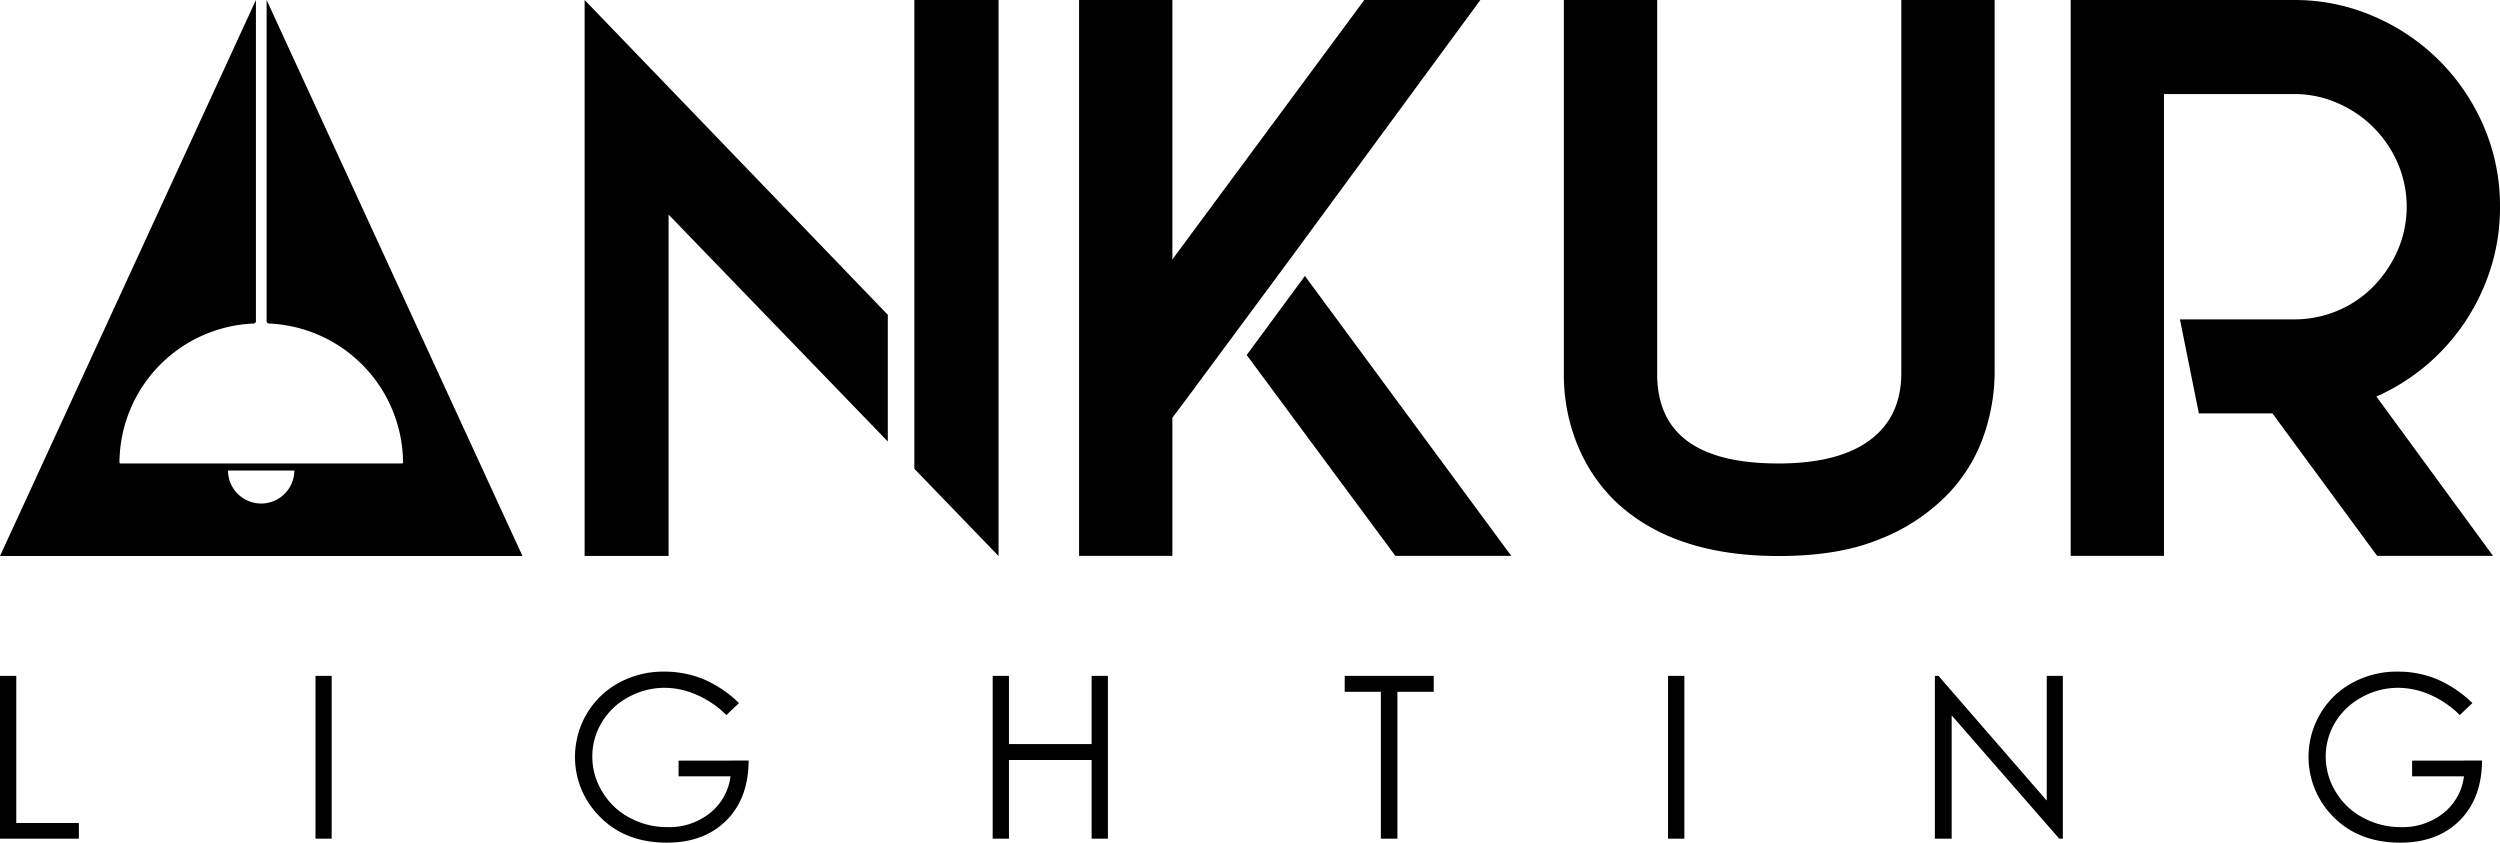 <svg viewBox="0 0 535.9 180.65" xmlns="http://www.w3.org/2000/svg"><g data-name="Layer 2" id="Layer_2"><g data-name="Layer 1" id="Layer_1-2"><path d="M57.15,0V68.82a.51.51,0,0,0,.5.53A30.05,30.05,0,0,1,86.4,99.11a.24.24,0,0,1-.24.24H25.85a.24.24,0,0,1-.24-.24A30,30,0,0,1,54.35,69.35a.51.51,0,0,0,.51-.53V0L0,119.19H112ZM61,105.86a7.11,7.11,0,0,1-12.13-5H63.1A7.1,7.1,0,0,1,61,105.86Z"></path><path d="M3.49,176.42V144.88H0v34.9H16.91v-3.36Z"></path><path d="M67.63,144.88v34.9H71.1v-34.9Z"></path><path d="M145.46,163.05v3.37h11.13a11.9,11.9,0,0,1-4.42,7.88,13.92,13.92,0,0,1-9.1,3,16.79,16.79,0,0,1-8.17-2.05,14.8,14.8,0,0,1-5.81-5.56,14.26,14.26,0,0,1-2.12-7.5,14,14,0,0,1,2-7.29,14.53,14.53,0,0,1,5.74-5.46,16,16,0,0,1,7.83-2,17.11,17.11,0,0,1,6.76,1.48,20.91,20.91,0,0,1,6.41,4.36l2.7-2.57a25.1,25.1,0,0,0-7.63-5.13,22,22,0,0,0-8.37-1.61,19.94,19.94,0,0,0-9.82,2.43,17.84,17.84,0,0,0-6.84,6.65,18.23,18.23,0,0,0-2.47,10.13,17.88,17.88,0,0,0,4.21,10.69c3.78,4.52,8.93,6.76,15.46,6.76,5.31,0,9.54-1.58,12.73-4.74s4.77-7.48,4.8-12.86Z"></path><path d="M234,144.88V159.5H216.28V144.88h-3.49v34.9h3.49V162.92H234v16.86h3.49v-34.9Z"></path><path d="M288.25,144.88v3.42H296v31.48h3.55V148.3h7.78v-3.42Z"></path><path d="M357.56,144.88v34.9h3.5v-34.9Z"></path><path d="M438.74,144.88v26.74l-23.21-26.74h-.77v34.9h3.6V153.35l23.06,26.43h.77v-34.9Z"></path><path d="M517.06,163.05v3.37h11.12a12,12,0,0,1-4.41,7.88,14,14,0,0,1-9.11,3,16.67,16.67,0,0,1-8.16-2.05,14.82,14.82,0,0,1-5.84-5.56,14.45,14.45,0,0,1-2.12-7.5,14.28,14.28,0,0,1,2-7.29,14.81,14.81,0,0,1,5.77-5.46,15.92,15.92,0,0,1,7.8-2,17.25,17.25,0,0,1,6.79,1.48,20.78,20.78,0,0,1,6.38,4.36l2.7-2.57a25,25,0,0,0-7.63-5.13,21.7,21.7,0,0,0-8.34-1.61,19.78,19.78,0,0,0-9.82,2.43,17.63,17.63,0,0,0-6.84,6.65,18.18,18.18,0,0,0,1.71,20.82c3.78,4.52,8.93,6.76,15.46,6.76,5.31,0,9.57-1.58,12.73-4.74s4.77-7.48,4.8-12.86Z"></path><path d="M190.31,67.48V94.64L143.32,46v73.17h-18V0ZM196,0h18.05V119.19L196,100.49V0Z"></path><path d="M254.72,85l-3.41,4.55v29.6h-20V0h20V55.61L292.45,0h24.88L276.84,55.12Zm25-25.85,44.23,60H299.11L267.24,76.1Z"></path><path d="M381.27,119.19q-22.93,0-35.29-12A35.62,35.62,0,0,1,338,95a39.5,39.5,0,0,1-2.77-14.88V0h20V80.16q0,19.2,26,19.19,12.84,0,19.59-5t6.75-14.47V0h20V79.84a41.67,41.67,0,0,1-2.44,13.82,34.15,34.15,0,0,1-8,12.68,41.17,41.17,0,0,1-14.3,9.27Q394.11,119.2,381.27,119.19Z"></path><path d="M535.9,44.39a43,43,0,0,1-1.95,13,45.38,45.38,0,0,1-5.44,11.46,44.74,44.74,0,0,1-8.38,9.43A43.91,43.91,0,0,1,509.4,85l25,34.15H509.56L487.12,88.62H471.35l-4.06-20.16h24.39a23.76,23.76,0,0,0,9.43-1.87,23.44,23.44,0,0,0,7.64-5.18,26.07,26.07,0,0,0,5.2-7.7,23.63,23.63,0,0,0,0-18.8,24.68,24.68,0,0,0-12.84-12.8,23,23,0,0,0-9.43-1.95H463.87v99h-20V0h47.81a42.57,42.57,0,0,1,17.15,3.5,44.75,44.75,0,0,1,23.58,23.57A43,43,0,0,1,535.9,44.39Z"></path></g></g></svg>